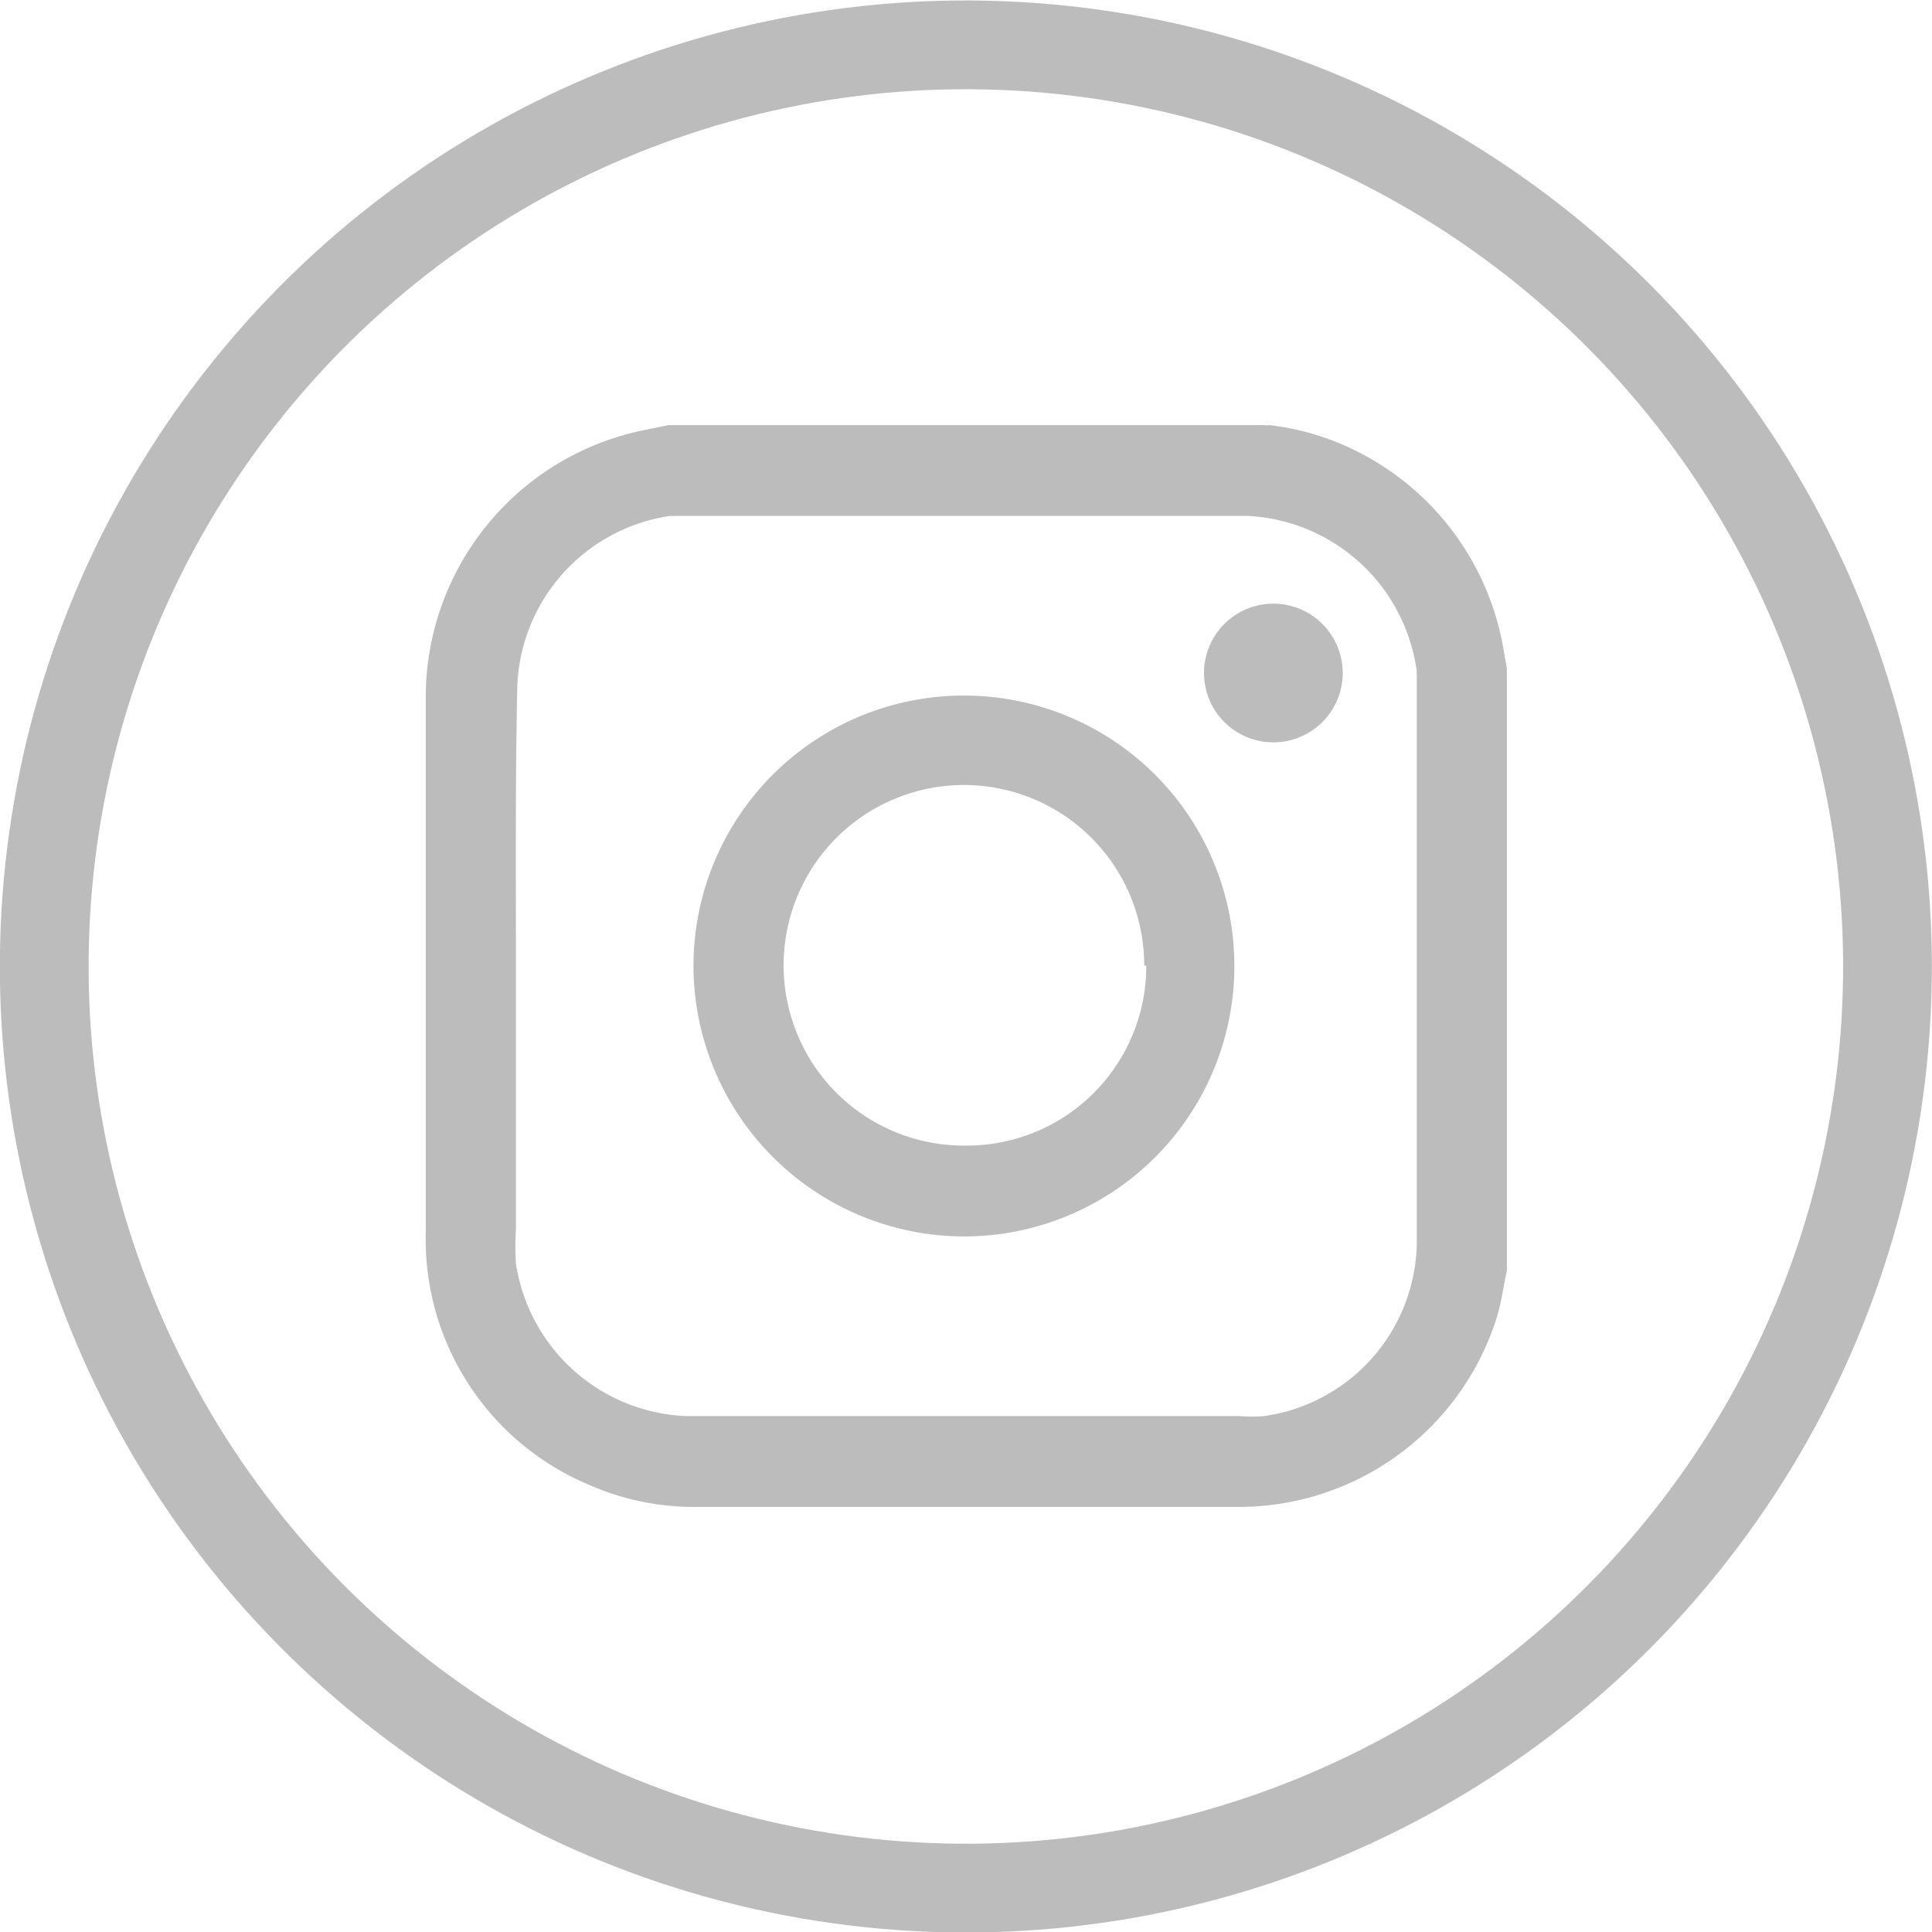 <svg xmlns="http://www.w3.org/2000/svg" viewBox="0 0 27.86 27.86"><defs><style>.cls-1{fill:#bcbcbc;}.cls-2{fill:none;stroke:#bcbcbc;stroke-miterlimit:10;stroke-width:1.28px;}</style></defs><g id="Layer_2" data-name="Layer 2"><g id="Layer_1-2" data-name="Layer 1"><path class="cls-1" d="M21.73,9.64v8.59l0,.09c-.05.23-.08.47-.15.69a3.9,3.9,0,0,1-3.76,2.72H10.08a3.77,3.77,0,0,1-1.59-.32,3.84,3.84,0,0,1-2.35-3.66c0-2.54,0-5.09,0-7.63A3.93,3.93,0,0,1,9.3,6.2l.34-.07h8.59a.15.15,0,0,0,.07,0,3.76,3.76,0,0,1,1.31.4A3.93,3.93,0,0,1,21.67,9.3ZM7.44,13.93h0v3.79a4.07,4.07,0,0,0,0,.5,2.59,2.59,0,0,0,2.44,2.2h8a2,2,0,0,0,.35,0,2.56,2.56,0,0,0,2.2-2.46q0-4,0-7.95c0-.11,0-.22,0-.33A2.59,2.59,0,0,0,18,7.44c-2.66,0-5.31,0-8,0l-.34,0a2.58,2.58,0,0,0-2.2,2.44C7.43,11.25,7.44,12.59,7.44,13.93Z"/><path class="cls-1" d="M10,13.92a3.9,3.9,0,1,1,3.89,3.91A3.91,3.91,0,0,1,10,13.92Zm6.5,0a2.6,2.6,0,1,0-2.59,2.6A2.59,2.59,0,0,0,16.53,13.93Z"/><path class="cls-1" d="M18.14,10.68a1,1,0,0,1,0-1.95,1,1,0,1,1,0,1.95Z"/><circle class="cls-2" cx="13.93" cy="13.93" r="13.29" transform="translate(-1.6 26.06) rotate(-82.98)"/></g></g></svg>